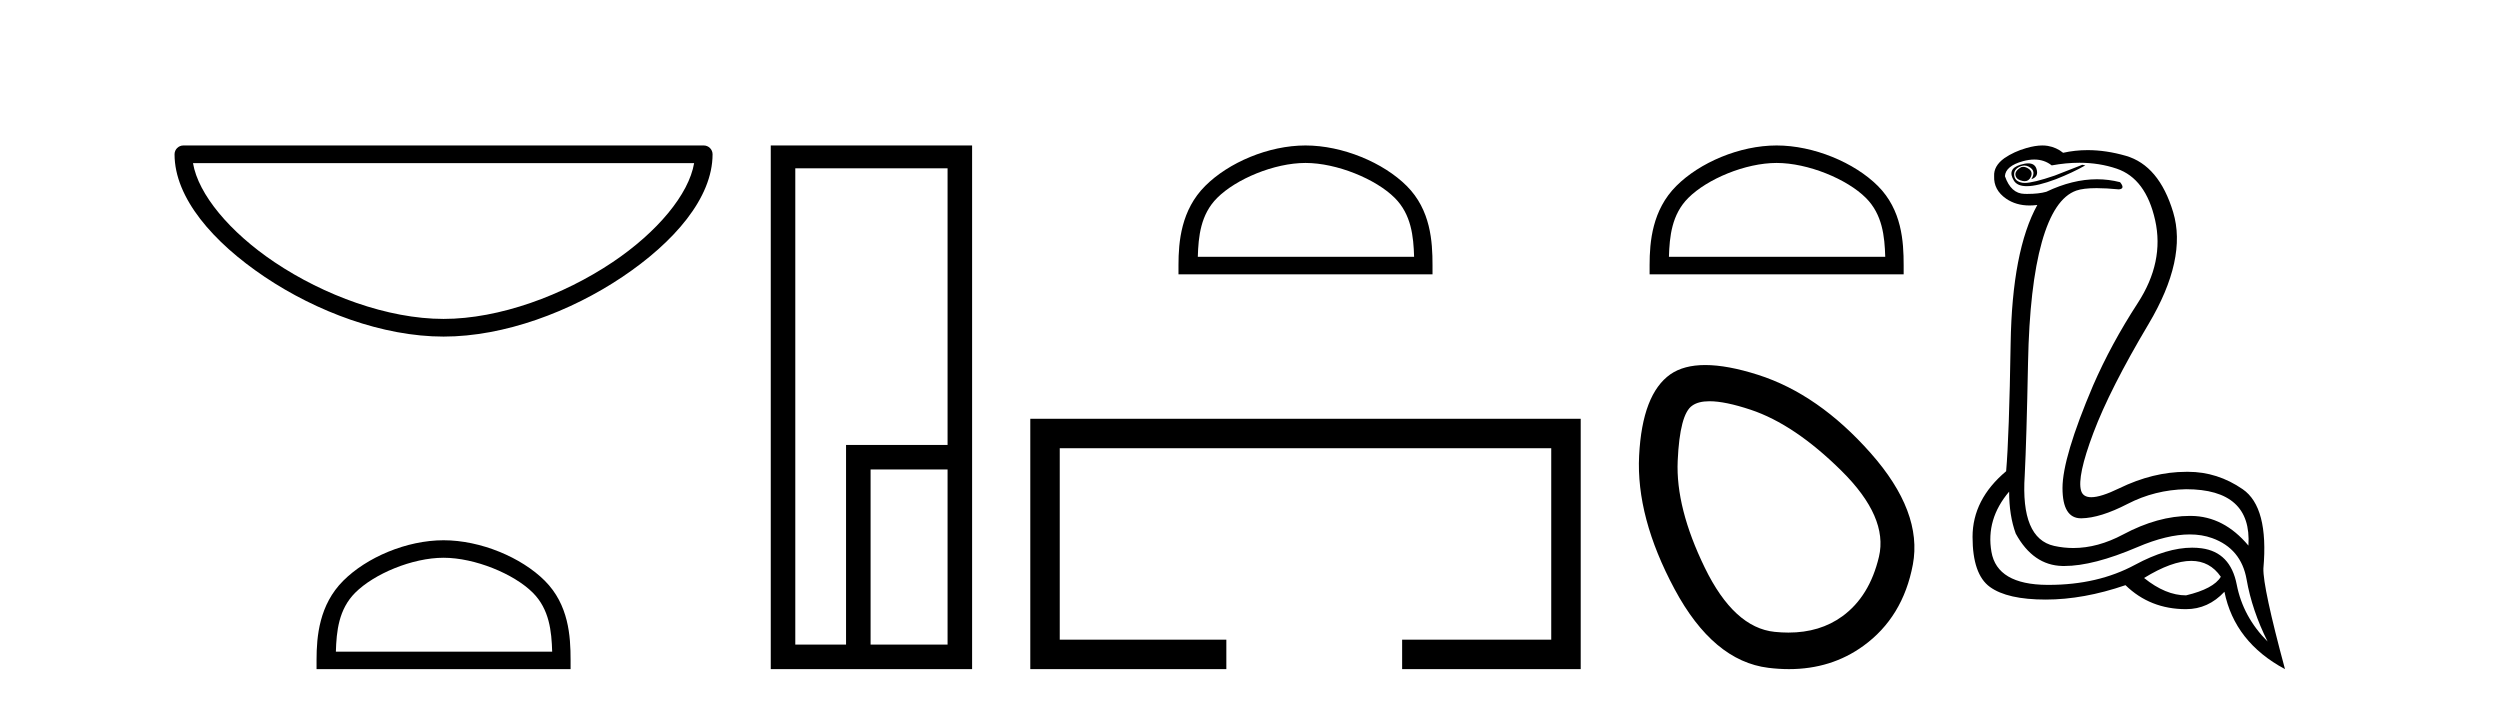 <?xml version='1.0' encoding='UTF-8' standalone='yes'?><svg xmlns='http://www.w3.org/2000/svg' xmlns:xlink='http://www.w3.org/1999/xlink' width='145.0' height='41.0' ><path d='M 40.259 9.462 C 39.956 11.267 38.125 13.467 35.525 15.21 C 32.674 17.123 28.97 18.497 25.726 18.497 C 22.483 18.497 18.779 17.123 15.928 15.21 C 13.328 13.467 11.497 11.267 11.194 9.462 ZM 10.637 8.437 C 10.354 8.437 10.124 8.666 10.124 8.949 C 10.124 11.48 12.356 14.049 15.357 16.062 C 18.358 18.075 22.198 19.522 25.726 19.522 C 29.254 19.522 33.095 18.075 36.096 16.062 C 39.097 14.049 41.329 11.48 41.329 8.949 C 41.329 8.666 41.1 8.437 40.817 8.437 Z' style='fill:#000000;stroke:none' /><path d='M 25.727 32.35 C 27.539 32.35 29.807 33.281 30.905 34.378 C 31.865 35.339 31.991 36.612 32.026 37.795 L 19.481 37.795 C 19.516 36.612 19.641 35.339 20.602 34.378 C 21.699 33.281 23.914 32.35 25.727 32.35 ZM 25.727 31.335 C 23.577 31.335 21.263 32.329 19.908 33.684 C 18.517 35.075 18.36 36.906 18.36 38.275 L 18.36 38.809 L 33.094 38.809 L 33.094 38.275 C 33.094 36.906 32.99 35.075 31.599 33.684 C 30.243 32.329 27.877 31.335 25.727 31.335 Z' style='fill:#000000;stroke:none' /><path d='M 54.959 9.762 L 54.959 25.807 L 49.071 25.807 L 49.071 37.386 L 46.127 37.386 L 46.127 9.762 ZM 54.959 27.229 L 54.959 37.386 L 50.494 37.386 L 50.494 27.229 ZM 44.704 8.437 L 44.704 38.809 L 56.382 38.809 L 56.382 8.437 Z' style='fill:#000000;stroke:none' /><path d='M 75.719 9.451 C 77.531 9.451 79.799 10.382 80.897 11.48 C 81.857 12.44 81.983 13.713 82.018 14.896 L 69.473 14.896 C 69.508 13.713 69.633 12.44 70.594 11.48 C 71.691 10.382 73.906 9.451 75.719 9.451 ZM 75.719 8.437 C 73.569 8.437 71.255 9.43 69.9 10.786 C 68.509 12.176 68.352 14.007 68.352 15.377 L 68.352 15.911 L 83.086 15.911 L 83.086 15.377 C 83.086 14.007 82.982 12.176 81.591 10.786 C 80.235 9.43 77.869 8.437 75.719 8.437 Z' style='fill:#000000;stroke:none' /><path d='M 59.757 24.289 L 59.757 38.809 L 71.128 38.809 L 71.128 37.101 L 61.465 37.101 L 61.465 25.997 L 89.972 25.997 L 89.972 37.101 L 81.324 37.101 L 81.324 38.809 L 91.681 38.809 L 91.681 24.289 Z' style='fill:#000000;stroke:none' /><path d='M 103.044 9.451 C 104.857 9.451 107.125 10.382 108.223 11.48 C 109.183 12.44 109.309 13.713 109.344 14.896 L 96.798 14.896 C 96.834 13.713 96.959 12.44 97.92 11.48 C 99.017 10.382 101.232 9.451 103.044 9.451 ZM 103.044 8.437 C 100.895 8.437 98.581 9.43 97.226 10.786 C 95.835 12.176 95.677 14.007 95.677 15.377 L 95.677 15.911 L 110.412 15.911 L 110.412 15.377 C 110.412 14.007 110.307 12.176 108.917 10.786 C 107.561 9.43 105.194 8.437 103.044 8.437 Z' style='fill:#000000;stroke:none' /><path d='M 99.153 23.272 Q 100.058 23.272 101.54 23.765 Q 104.08 24.612 106.802 27.304 Q 109.523 29.995 108.979 32.293 Q 108.435 34.591 106.862 35.74 Q 105.563 36.69 103.728 36.69 Q 103.341 36.69 102.931 36.648 Q 100.572 36.406 98.879 32.928 Q 97.185 29.451 97.306 26.729 Q 97.427 24.007 98.153 23.524 Q 98.506 23.272 99.153 23.272 ZM 98.905 21.172 Q 97.659 21.172 96.883 21.709 Q 95.25 22.858 95.069 26.427 Q 94.887 29.995 97.125 34.168 Q 99.363 38.341 102.568 38.734 Q 103.181 38.809 103.761 38.809 Q 106.213 38.809 108.072 37.464 Q 110.37 35.801 110.945 32.747 Q 111.519 29.692 108.495 26.275 Q 105.471 22.858 101.963 21.739 Q 100.185 21.172 98.905 21.172 Z' style='fill:#000000;stroke:none' /><path d='M 117.348 9.677 Q 117.285 9.677 117.226 9.697 Q 116.808 9.941 116.913 10.219 Q 116.982 10.428 117.313 10.497 Q 117.375 10.51 117.431 10.51 Q 117.669 10.51 117.782 10.271 Q 117.921 9.975 117.678 9.801 Q 117.504 9.677 117.348 9.677 ZM 117.635 9.475 Q 117.441 9.475 117.173 9.558 Q 116.391 9.801 116.808 10.48 Q 117.004 10.798 117.554 10.798 Q 118.173 10.798 119.243 10.393 Q 120.217 10.01 120.947 9.593 L 120.773 9.558 L 119.173 10.184 Q 117.926 10.61 117.437 10.61 Q 117.367 10.61 117.313 10.601 Q 116.878 10.532 116.826 10.201 Q 116.773 9.871 117.086 9.697 Q 117.26 9.601 117.418 9.601 Q 117.544 9.601 117.66 9.662 Q 117.921 9.801 117.939 9.993 Q 117.956 10.184 117.817 10.393 Q 118.269 10.254 118.112 9.784 Q 118.009 9.475 117.635 9.475 ZM 117.99 9.253 Q 118.568 9.253 118.999 9.593 Q 119.834 9.44 120.605 9.44 Q 121.761 9.44 122.773 9.784 Q 124.46 10.358 124.999 12.775 Q 125.538 15.193 123.991 17.575 Q 122.443 19.958 121.399 22.358 Q 119.625 26.531 119.625 28.305 Q 119.625 30.062 120.7 30.062 Q 120.71 30.062 120.721 30.062 Q 121.817 30.044 123.399 29.227 Q 124.982 28.41 126.791 28.375 Q 130.616 28.375 130.408 31.644 Q 128.982 29.94 127.086 29.923 Q 127.057 29.922 127.027 29.922 Q 125.158 29.922 123.138 31.001 Q 121.669 31.785 120.254 31.785 Q 119.692 31.785 119.139 31.662 Q 117.191 31.227 117.434 27.575 Q 117.539 25.488 117.626 21.036 Q 117.713 16.584 118.426 14.045 Q 119.139 11.506 120.425 11.054 Q 120.831 10.912 121.604 10.912 Q 122.156 10.912 122.895 10.984 Q 123.278 10.949 122.965 10.567 Q 122.307 10.397 121.623 10.397 Q 120.21 10.397 118.686 11.123 Q 118.254 11.247 117.587 11.247 Q 117.504 11.247 117.417 11.245 Q 116.634 11.228 116.286 10.219 Q 116.321 9.628 117.33 9.349 Q 117.681 9.253 117.99 9.253 ZM 127.092 32.531 Q 128.176 32.531 128.808 33.453 Q 128.39 34.149 126.791 34.531 Q 125.608 34.531 124.356 33.523 Q 125.967 32.531 127.092 32.531 ZM 116.53 28.514 Q 116.53 29.905 116.913 30.949 Q 117.921 32.792 119.625 32.827 Q 119.676 32.828 119.728 32.828 Q 121.409 32.828 123.973 31.731 Q 125.691 30.997 127.006 30.997 Q 127.713 30.997 128.304 31.21 Q 129.99 31.818 130.303 33.609 Q 130.616 35.401 131.521 37.209 Q 130.095 35.783 129.73 33.905 Q 129.364 32.027 127.695 31.801 Q 127.427 31.765 127.145 31.765 Q 125.674 31.765 123.834 32.757 Q 121.675 33.923 118.823 33.923 Q 118.781 33.923 118.739 33.923 Q 115.834 33.905 115.504 32.01 Q 115.173 30.114 116.53 28.514 ZM 118.457 8.437 Q 118.054 8.437 117.539 8.584 Q 116.808 8.793 116.252 9.175 Q 115.626 9.628 115.66 10.219 Q 115.626 11.019 116.356 11.523 Q 116.929 11.918 117.715 11.918 Q 117.932 11.918 118.165 11.888 L 118.165 11.888 Q 116.704 14.532 116.617 19.923 Q 116.53 25.314 116.356 27.331 Q 114.408 28.966 114.408 31.14 Q 114.408 33.314 115.417 34.044 Q 116.426 34.775 118.652 34.775 Q 120.843 34.775 123.278 33.94 Q 124.704 35.331 126.791 35.331 Q 128.077 35.331 129.017 34.322 Q 129.608 37.244 132.529 38.809 Q 131.243 34.044 131.277 32.966 Q 131.59 29.418 130.077 28.375 Q 128.613 27.365 126.905 27.365 Q 126.848 27.365 126.791 27.366 Q 124.878 27.366 122.912 28.323 Q 121.853 28.838 121.294 28.838 Q 120.816 28.838 120.704 28.462 Q 120.46 27.644 121.417 25.105 Q 122.373 22.566 124.617 18.793 Q 126.86 15.019 126.043 12.306 Q 125.225 9.593 123.295 9.036 Q 122.151 8.707 121.086 8.707 Q 120.355 8.707 119.66 8.862 Q 119.278 8.549 118.773 8.462 Q 118.625 8.437 118.457 8.437 Z' style='fill:#000000;stroke:none' /></svg>
